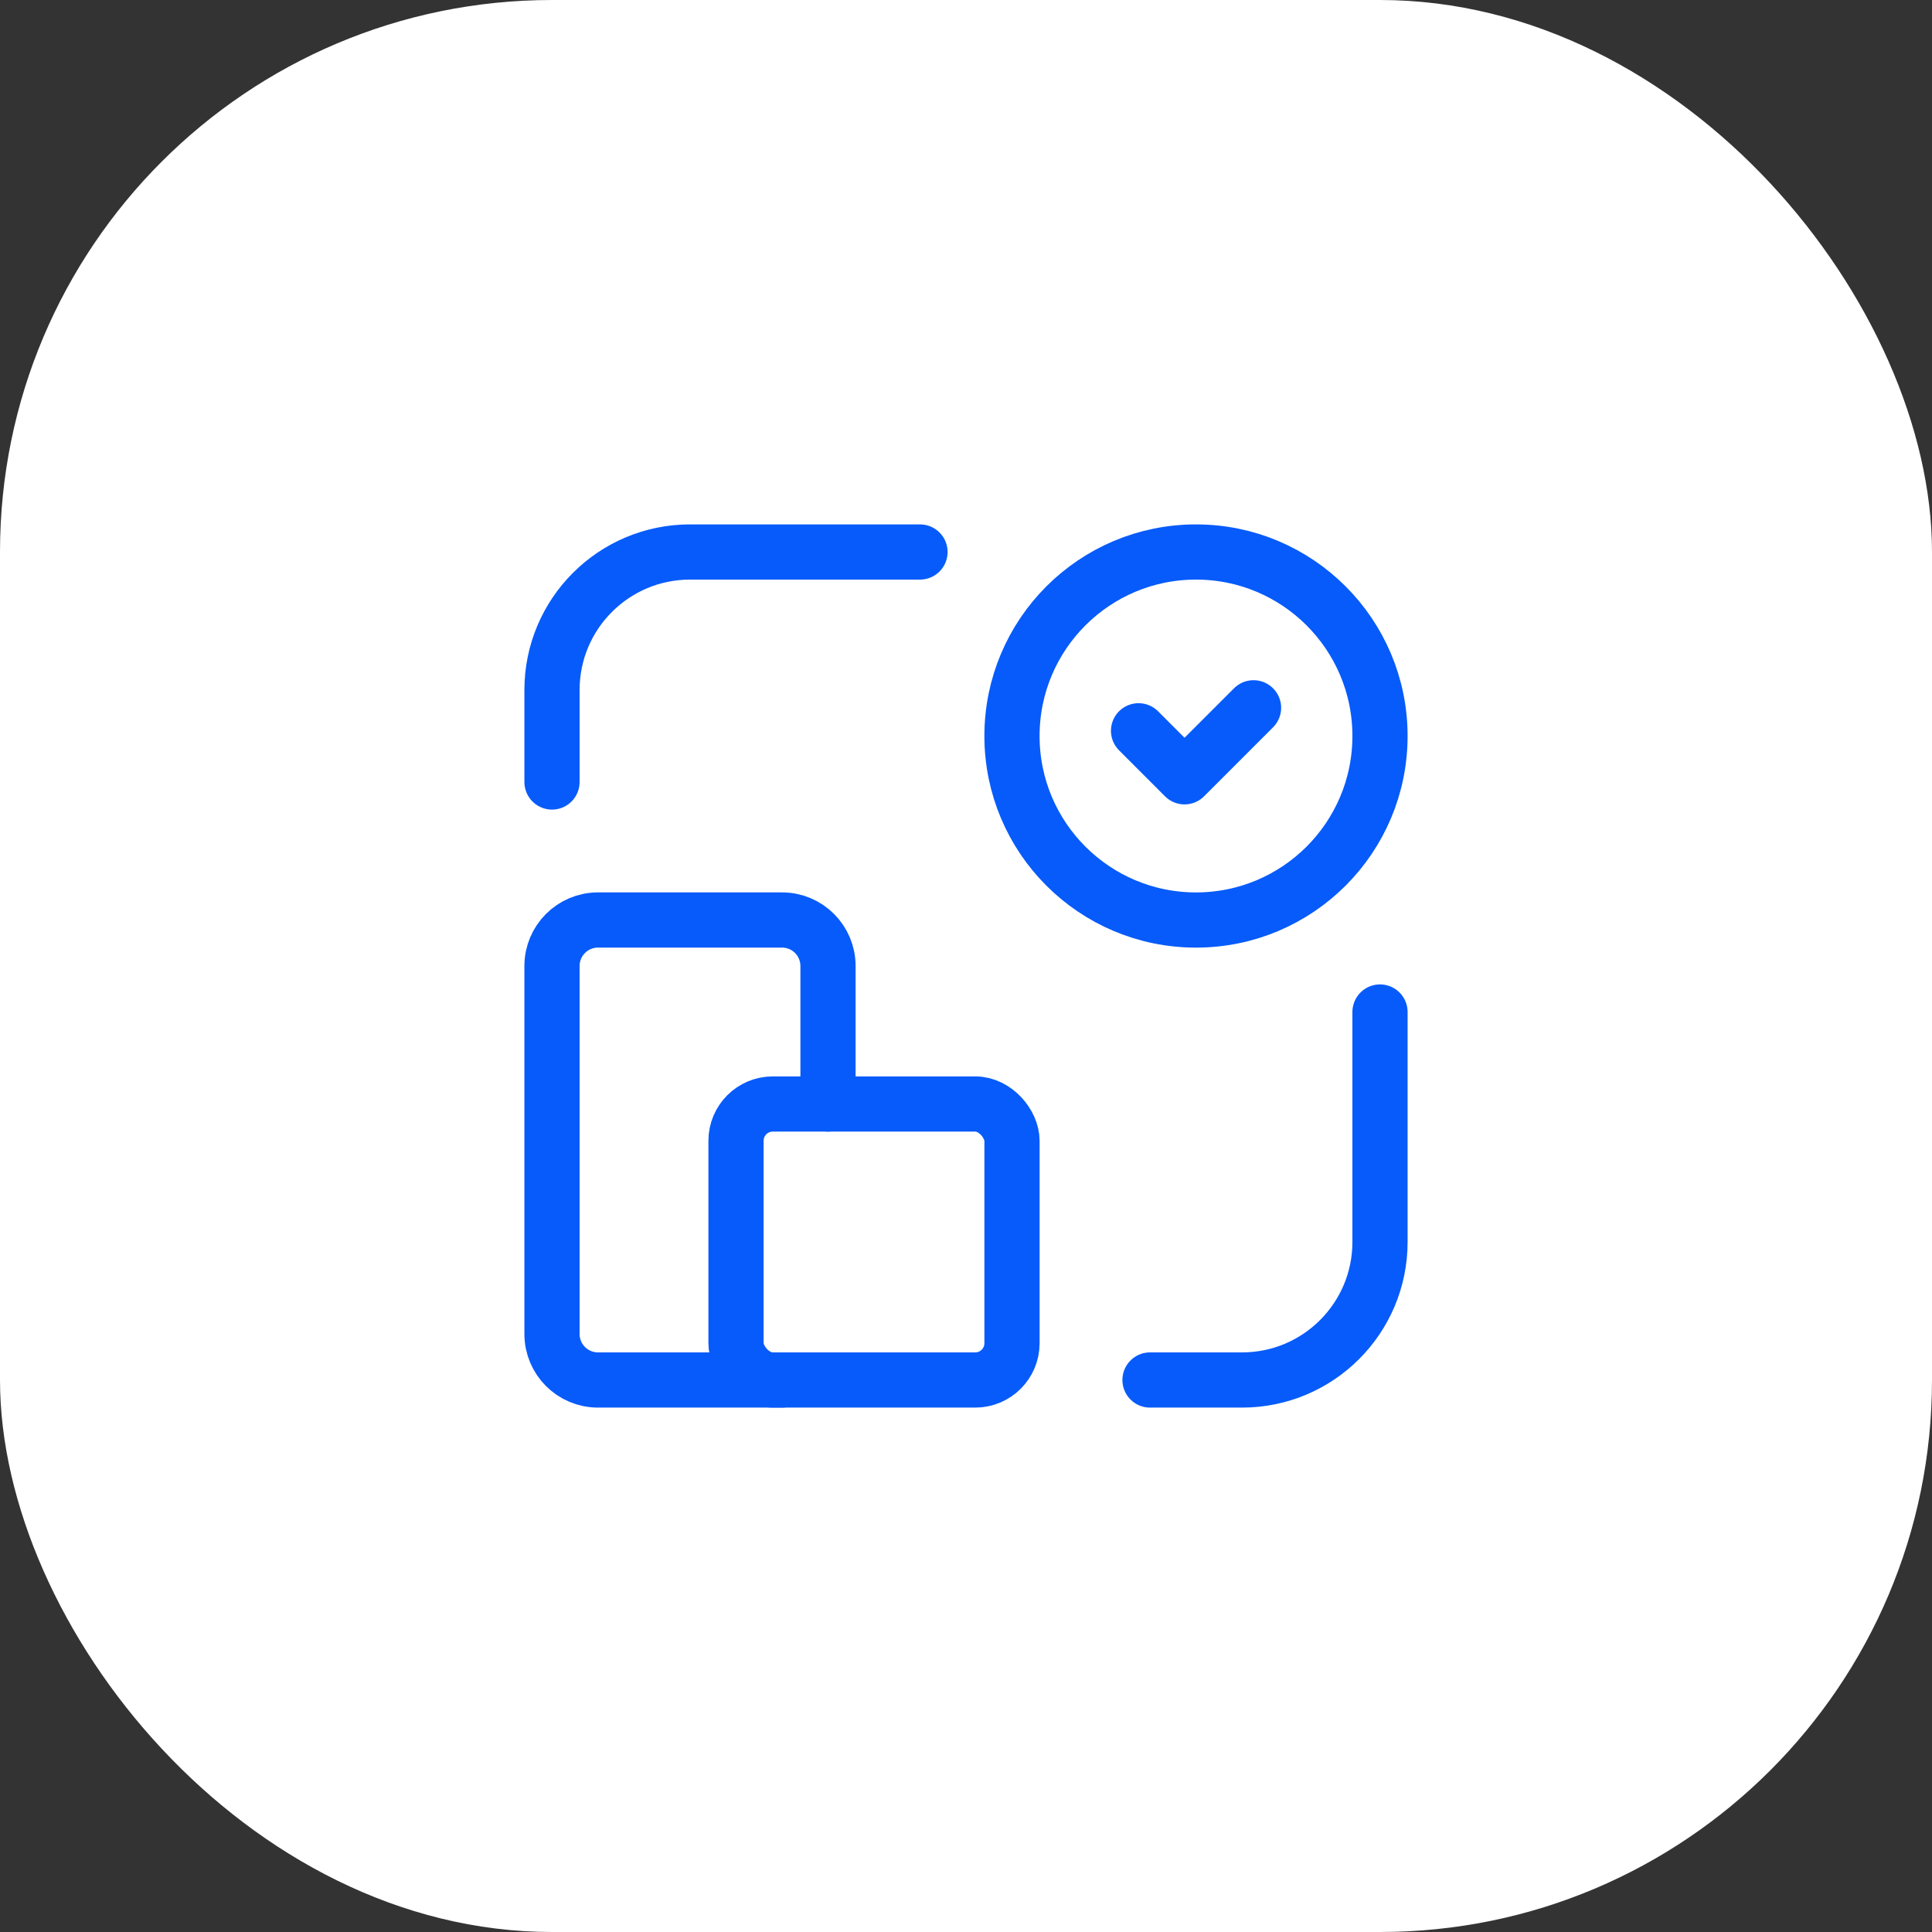 <svg width="70" height="70" viewBox="0 0 70 70" fill="none" xmlns="http://www.w3.org/2000/svg">
<rect x="0" y="0" width="70" height="70" fill="#333333" stroke="none"/>
<rect width="70" height="70" rx="20" fill="white"/>
<path d="M33.333 20H25C22.239 20 20 22.239 20 25V28.333" stroke="#075BFA" stroke-width="2" stroke-linecap="round" stroke-linejoin="round"/>
<path d="M41.667 50H45C47.761 50 50 47.762 50 45V36.667" stroke="#075BFA" stroke-width="2" stroke-linecap="round" stroke-linejoin="round"/>
<circle cx="43.333" cy="26.667" r="6.667" stroke="#075BFA" stroke-width="2" stroke-linecap="round" stroke-linejoin="round"/>
<path d="M41.252 26.478L42.918 28.145L45.418 25.645" stroke="#075BFA" stroke-width="2" stroke-linecap="round" stroke-linejoin="round"/>
<path d="M30 40V35C30 34.079 29.254 33.333 28.333 33.333H21.667C20.746 33.333 20 34.079 20 35V48.333C20 49.254 20.746 50 21.667 50H28.333" stroke="#075BFA" stroke-width="2" stroke-linecap="round" stroke-linejoin="round"/>
<rect x="26.667" y="40" width="10" height="10" rx="1.333" stroke="#075BFA" stroke-width="2" stroke-linecap="round" stroke-linejoin="round"/>
</svg>
